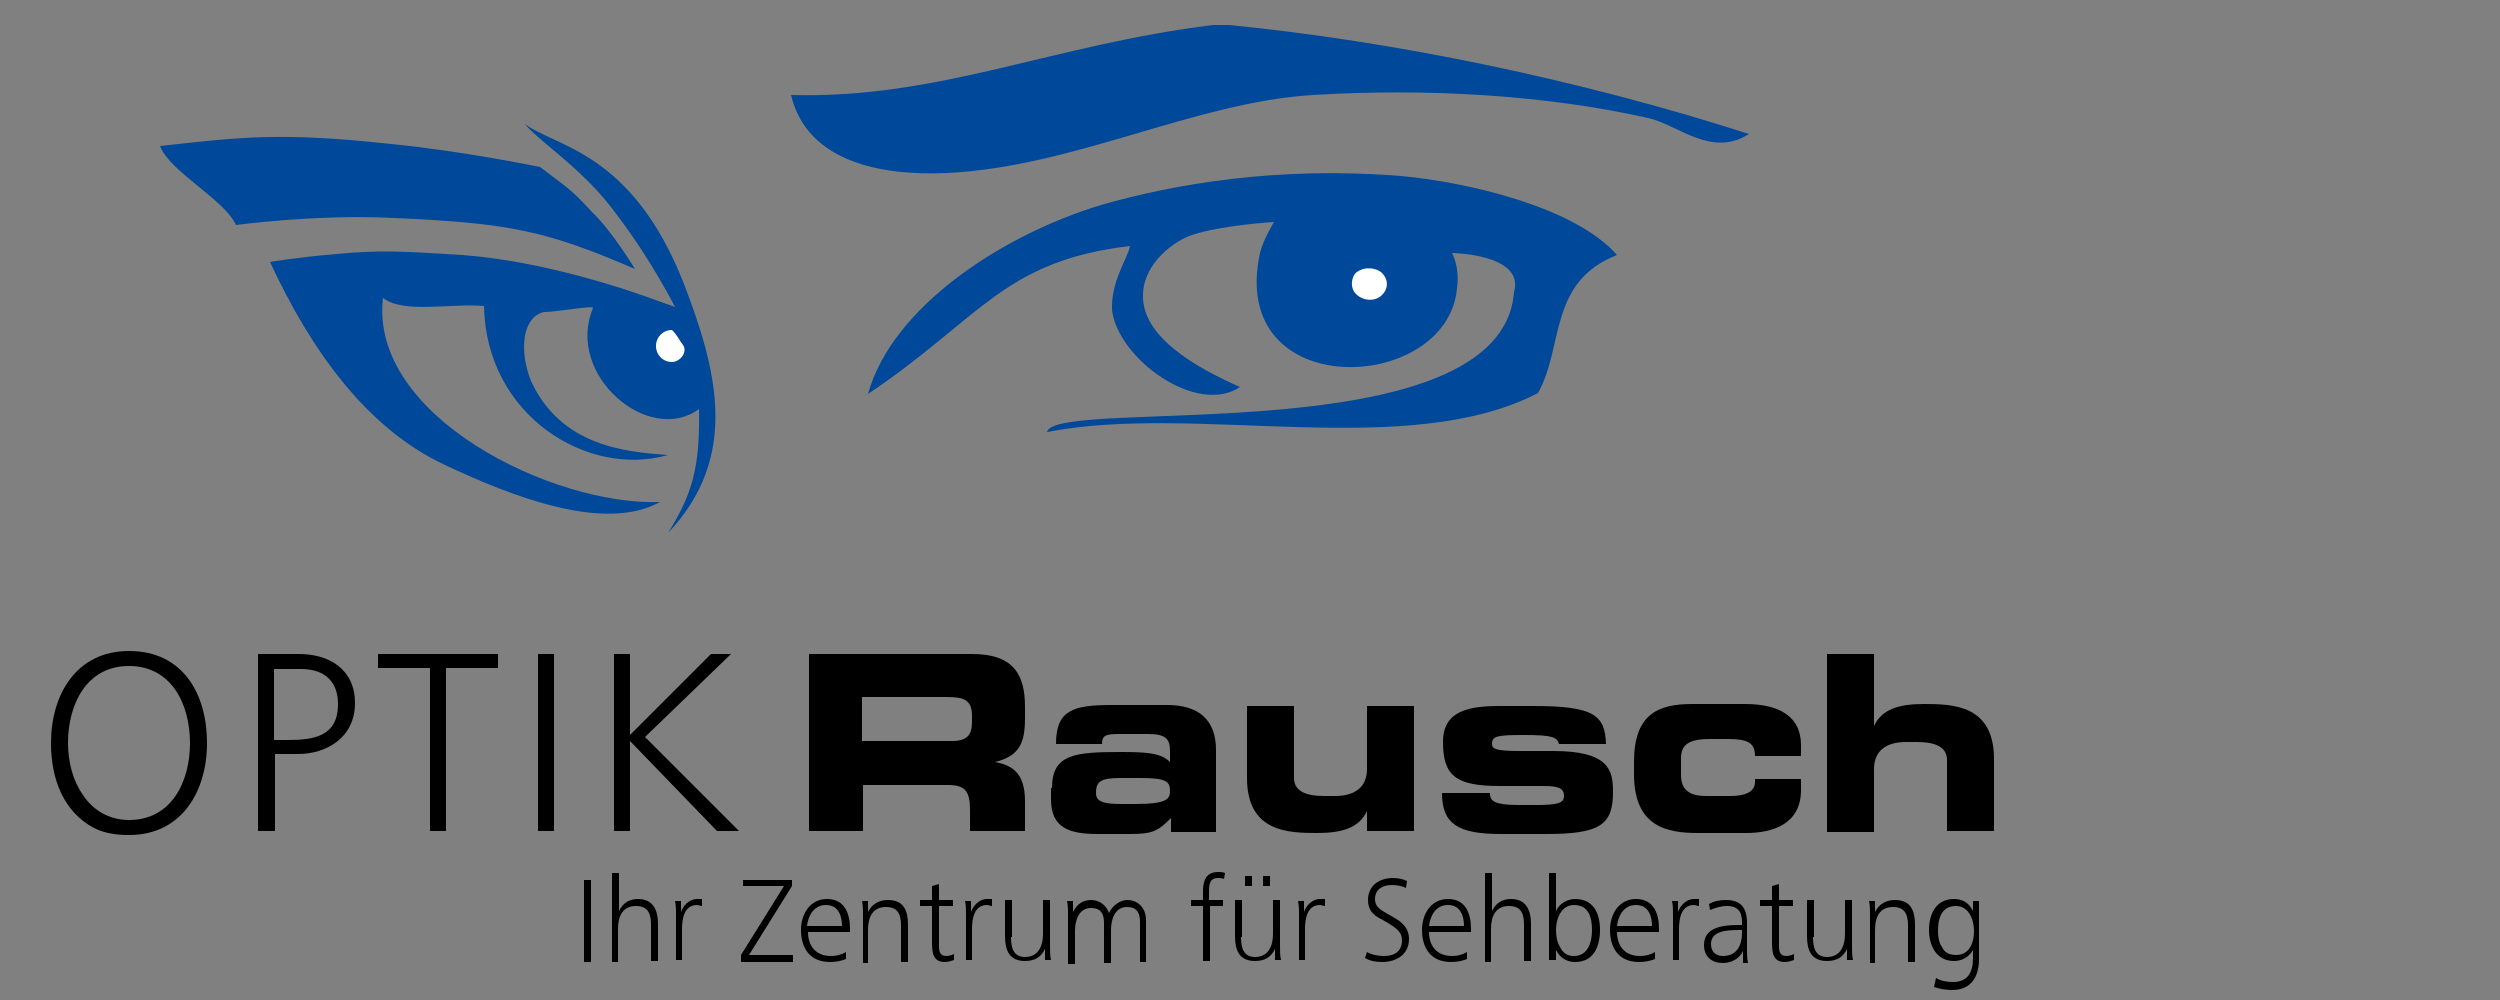 <?xml version="1.0" encoding="utf-8"?>
<!-- Generator: Adobe Illustrator 26.3.1, SVG Export Plug-In . SVG Version: 6.00 Build 0)  -->
<svg version="1.1" id="Ebene_1" xmlns="http://www.w3.org/2000/svg" xmlns:xlink="http://www.w3.org/1999/xlink" x="0px" y="0px"
	 viewBox="0 0 250 100" style="enable-background:new 0 0 250 100;" xml:space="preserve">
<rect x="0" y="0" width="250" height="100" fill="#808080" stroke="none"/>
<style type="text/css">
	.st0{fill-rule:evenodd;clip-rule:evenodd;fill:#004899;}
	.st1{fill-rule:evenodd;clip-rule:evenodd;fill:#FFFFFF;}
</style>
<g>
	<g>
		<path class="st0" d="M174.9,13.4c-3.8,2.4-7-0.9-10.1-1.6c-10.2-2.3-22.2-3-33.5-2.3c-11.8,0.7-23.9,7.2-36.6,7.8
			c-6.6,0.3-14-1.1-15.6-7.8c14.8,0.4,26-5,42.2-7c0.3,0,1.2,0,1.6,0C139.2,4.1,157.8,7.9,174.9,13.4z"/>
		<path class="st0" d="M52.5,12.4c3,2.3,10.7,2.7,15.9,16c3.3,8.6,5.6,17.3-1.6,24.9c2.5-4,3.2-6.7,3.1-12.4
			c-5,3.7-13.4-3.4-10.6-10.1c0.1-0.3-3.6,0.4-4.9,0.4c-2.2,0.5-2.5,3.9-1.3,6.9c3,6.5,9.4,7.1,13.7,7.4c-8,2.3-18.2-3.9-18.4-14.9
			c-3.3-0.3-8,0.8-10.1-0.8C36.9,41.6,55.3,50.6,66,50.2c-5.6,3.1-14.9-0.6-21.5-3.7C36.6,42.8,31.1,35,27,26.2c0,0,2.1-0.4,6.6-0.8
			c4.4-0.4,6.2-0.3,12.6,0.1c8.2,0.6,16.7,3.5,19.9,4.7c0.9,0.3,1.4,0.5,1.4,0.5s-2.3-4.6-5.8-9.2C58.4,16.9,53.8,14.1,52.5,12.4z
			 M63.5,26.9c-8.8-3.8-12.5-4.6-24.1-5.1c-7.8-0.4-15.8,0.7-15.8,0.7c-1.2-2.6-6.6-5.3-7.6-7.9c8.1-0.9,12.1-1.4,23.1-0.2
			c7.2,0.7,14.9,2.3,14.9,2.3c2.6,2,2.9,2,5.2,4.5C61.2,23.1,63.5,26.9,63.5,26.9z"/>
		<path class="st0" d="M113,24.6c-12.7,1.5-14.9,7.2-26.2,14.8c2.4-8.7,13.4-15.9,23.3-18.9c7.3-2.1,17.7-3.9,30-2.9
			c6.6,0.6,17.4,3.1,21.6,7.9c-6.9,2.7-5.3,9.2-7.9,13.8c-13.1,6.8-34.2,1-49.1,3.9c0.7-3.6,45.5,2.3,46.7-14
			c1.1-3.8-6.2-3.9-6.2-3.9s0.8,1.4,0.5,3.5c-0.9,10.6-23,11.6-19.7-3.5c0.3-1.3,1.4-3.1,1.4-3.1s-5.2,0.3-8.2,1.3
			c-1.6,0.5-4.8,2.7-4.9,5.9c-0.2,4.3,5.4,7.4,9.7,9.3c-4.3,2.9-12.2-2.8-12.8-7.7C111.1,28.1,112.7,26,113,24.6z"/>
		<path class="st1" d="M68.3,34.5c0.5,0.7-0.3,1.7-1.1,1.7c-0.9,0-1.6-0.7-1.6-1.6s0.7-1.6,1.6-1.6C67.8,33.6,67.9,34,68.3,34.5z"/>
		<path class="st1" d="M138.2,27.3c0.6,0.6,0.7,1.5,0,2.2c-0.7,0.7-1.9,0.6-2.6-0.1c-0.7-0.7-0.4-1.9,0.1-2.2
			C136.5,26.6,137.7,26.8,138.2,27.3z"/>
	</g>
	<g>
		<path d="M5.1,74.3c0-4.8,2.5-9.2,7.8-9.2c5.4,0,7.8,4.3,7.8,9.2c0,4.8-2.5,9.2-7.8,9.2c-1.4,0-2.5-0.2-3.5-0.7
			C6.4,81.2,5.1,78,5.1,74.3z M12.9,82c4.3,0,6.1-3.9,6.1-7.7c0-3.8-1.8-7.7-6.1-7.7c-4.3,0-6.1,3.9-6.1,7.7c0,1.9,0.5,3.8,1.5,5.2
			C9.2,80.9,10.8,82,12.9,82z"/>
		<path d="M25.8,83.1V65.4h4.1c3.1,0,5.6,1.6,5.6,4.9c0,3.5-2.9,5.1-5.7,5.1h-2.3v7.7H25.8z M27.4,74h1.3c2.6,0,5.1-0.3,5.1-3.6
			c0-2.3-1.4-3.5-3.7-3.5h-2.7V74z"/>
		<path d="M43,83.1V66.8h-5.2v-1.4h12v1.4h-5.2v16.3H43z"/>
		<path d="M53.8,83.1V65.4h1.6v17.7H53.8z"/>
		<path d="M61.4,83.1V65.4H63v8.1l8.1-8.1h2l-8.6,8.3l9.4,9.4h-2.2l-8.7-9v9H61.4z"/>
		<path d="M80.8,65.4h16.4c4.2,0,5.3,2.1,5.3,5.3v1.1c0,2.4-0.5,3.8-3,4.4v0c1.6,0.3,3,1,3,3.9v3H97V81c0-1.9-0.5-2.5-2.2-2.5h-8.5
			v4.6h-5.4V65.4z M86.2,74.1h9c1.5,0,2-0.6,2-1.9v-0.6c0-1.6-0.8-1.9-2.5-1.9h-8.5V74.1z"/>
		<path d="M105.2,78.8c0-3.4,2.3-3.6,6.9-3.6c2.6,0,4,0.1,4.9,1v-1.1c0-1.2-0.4-1.7-2.2-1.7H112c-1.4,0-1.8,0.1-1.8,1h-4.6
			c0-3.4,1.7-3.9,5.6-3.9h5.5c3.2,0,4.9,1.5,4.9,4.5v8.2h-4.5v-1.4c-1.3,1.3-1.8,1.6-4.1,1.6h-3.2c-2.9,0-4.7-0.6-4.7-3.5V78.8z
			 M113.5,80.4c3.2,0,3.5-0.5,3.5-1.3c0-0.9-0.3-1.3-2.9-1.3h-2.1c-2,0-2.4,0.4-2.4,1.5c0,0.8,0.6,1.1,2.5,1.1H113.5z"/>
		<path d="M141.4,83.1h-4.7v-2h0c-0.8,1.7-2.5,2.2-5,2.2c-2.9,0-7-0.1-7-5.5v-7.2h4.7v7.2c0,1.2,1,1.8,3,1.8h1.1
			c2,0,3.2-0.9,3.2-2.7v-6.3h4.7V83.1z"/>
		<path d="M149,79.3c0,0.7,0.2,1.2,2.9,1.2h1.7c2.2,0,2.8-0.2,2.8-0.9c0-0.7-0.4-1-2-1h-4.4c-4.4,0-5.7-1-5.7-4.4
			c0-3.1,2.5-3.6,5.7-3.6h3.3c6.1,0,7.2,0.9,7.3,3.8h-4.7c-0.2-0.7-0.7-0.9-3.5-0.9c-2.7,0-3.2,0.1-3.2,0.9c0,0.5,0.4,0.7,2.8,0.7
			h3.3c5.6,0,6,1.9,6,4.1c0,3.3-1.3,4.2-6.7,4.2h-4.5c-4.3,0-5.9-1-5.9-4.1H149z"/>
		<path d="M163.4,76.2c0-4.7,2.3-5.8,5.8-5.8h5.3c3.5,0,5.6,1.3,5.6,4.1v1.1h-4.6c0-1.3-0.7-1.7-2.7-1.7H171c-2,0-2.9,0.5-2.9,1.9
			v1.7c0,1.6,1,2.1,2.5,2.1h2.4c1.3,0,2.5-0.3,2.5-1.4v-0.3h4.6V79c0,3.4-2.8,4.3-5.5,4.3h-4.8c-3.1,0-6.4-0.6-6.4-5.9V76.2z"/>
		<path d="M182.7,65.4h4.7v7.2h0c0.8-1.7,2.5-2.2,5-2.2c2.9,0,7,0.1,7,5.5v7.2h-4.7V76c0-1.2-1-1.8-3-1.8h-1.1c-2,0-3.2,0.9-3.2,2.7
			v6.3h-4.7V65.4z"/>
	</g>
	<path class="st0" d="M135.5,22.9"/>
	<g>
		<path d="M58.4,96.1V88h0.7v8.2H58.4z"/>
		<path d="M61.2,96.1v-8.8h0.7v3.8c0.4-0.8,1-1.2,1.9-1.2c1.5,0,2,1.1,2,2.5v3.7h-0.7v-3.6c0-1-0.2-1.9-1.5-1.9
			c-1.4,0-1.8,1.1-1.8,2.3v3.3H61.2z"/>
		<path d="M67.6,96.1v-4.6c0-0.5,0-1-0.1-1.4h0.6l0,1.1c0.2-0.6,0.8-1.3,1.6-1.3c0.2,0,0.3,0,0.5,0l0,0.7c-0.2,0-0.3-0.1-0.5-0.1
			c-1.3,0-1.5,1.4-1.5,2.4v3.1H67.6z"/>
		<path d="M74.1,96.1v-0.6l4.3-6.9h-4.1V88h4.9v0.6l-4.3,6.9h4.4v0.7H74.1z"/>
		<path d="M80.8,93.2c0,1.3,0.7,2.4,2.3,2.4c0.5,0,1-0.1,1.5-0.4l0,0.7c-0.5,0.2-1,0.3-1.6,0.3c-2.1,0-2.9-1.5-2.9-3.2
			c0-1.6,0.9-3.1,2.6-3.1c1.8,0,2.3,1.5,2.3,3v0.3H80.8z M84.2,92.6c0-0.9-0.3-2.1-1.6-2.1c-1.3,0-1.8,1.2-1.9,2.1H84.2z"/>
		<path d="M86.3,96.1v-4.6c0-0.5,0-1-0.1-1.4h0.6l0,1.1c0.4-0.8,1.1-1.2,2-1.2c1.6,0,2,1.1,2,2.5v3.7h-0.7v-3.6c0-1-0.2-1.9-1.5-1.9
			c-1.4,0-1.8,1.1-1.8,2.3v3.3H86.3z"/>
		<path d="M93.9,94.6c0,0.6,0.1,1,0.8,1c0.2,0,0.5-0.1,0.7-0.2l0,0.6c-0.3,0.1-0.6,0.2-0.9,0.2c-1.2,0-1.3-0.9-1.3-2v-3.6h-1.2V90
			h1.2v-1.4l0.7-0.2V90h1.4v0.6h-1.4V94.6z"/>
		<path d="M96.6,96.1v-4.6c0-0.5,0-1-0.1-1.4h0.6l0,1.1c0.2-0.6,0.8-1.3,1.6-1.3c0.2,0,0.3,0,0.5,0l0,0.7c-0.2,0-0.3-0.1-0.5-0.1
			c-1.3,0-1.5,1.4-1.5,2.4v3.1H96.6z"/>
		<path d="M101.1,93.7c0,1,0.2,2,1.4,2c1.4,0,1.8-1.2,1.8-2.3V90h0.7v4.6c0,0.5,0,1,0.1,1.4h-0.6l0-1.1c-0.4,0.8-1,1.2-2,1.2
			c-1.6,0-2-1.1-2-2.5V90h0.7V93.7z"/>
		<path d="M106.8,96.1v-4.6c0-0.5,0-1-0.1-1.4h0.6l0,1.1c0.4-0.8,1-1.2,1.8-1.2c1,0,1.6,0.7,1.8,1.3c0.3-0.7,1.1-1.3,1.8-1.3
			c1.2,0,1.9,0.9,1.9,2v4.2H114v-4c0-0.9-0.3-1.5-1.3-1.5c-1.2,0-1.6,1.2-1.6,2.3v3.3h-0.7v-4c0-0.9-0.3-1.5-1.3-1.5
			c-1.2,0-1.6,1.2-1.6,2.3v3.3H106.8z"/>
		<path d="M120.3,96.1v-5.5h-1.2V90h1.2v-0.8c0-0.8,0.1-2,1.5-2c0.2,0,0.5,0,0.7,0.1l-0.1,0.6c-0.2-0.1-0.4-0.1-0.6-0.1
			c-0.8,0-0.9,0.6-0.9,1.3V90h1.4v0.6H121v5.5H120.3z"/>
		<path d="M124.1,93.7c0,1,0.2,2,1.4,2c1.4,0,1.8-1.2,1.8-2.3V90h0.7v4.6c0,0.5,0,1,0.1,1.4h-0.6l0-1.1c-0.4,0.8-1,1.2-2,1.2
			c-1.6,0-2-1.1-2-2.5V90h0.7V93.7z M124.5,88.6v-1h0.7v1H124.5z M126.3,88.6v-1h0.7v1H126.3z"/>
		<path d="M129.9,96.1v-4.6c0-0.5,0-1-0.1-1.4h0.6l0,1.1c0.2-0.6,0.8-1.3,1.6-1.3c0.2,0,0.3,0,0.5,0l0,0.7c-0.2,0-0.3-0.1-0.5-0.1
			c-1.3,0-1.5,1.4-1.5,2.4v3.1H129.9z"/>
		<path d="M136.7,95.2c0.5,0.3,1.2,0.4,1.7,0.4c1.1,0,1.8-0.5,1.8-1.6c0-0.8-0.6-1.2-1.4-1.7l-0.7-0.4c-0.8-0.4-1.3-0.9-1.3-1.9
			c0-1.5,1.2-2.2,2.5-2.2c0.5,0,1,0.1,1.4,0.3l-0.1,0.7c-0.4-0.2-0.9-0.3-1.4-0.3c-0.9,0-1.7,0.4-1.7,1.4c0,0.7,0.4,1,1.1,1.4
			l0.7,0.4c0.9,0.5,1.6,1.1,1.6,2.2c0,1.5-1.2,2.3-2.7,2.3c-0.6,0-1.2-0.1-1.7-0.4L136.7,95.2z"/>
		<path d="M142.9,93.2c0,1.3,0.7,2.4,2.3,2.4c0.5,0,1-0.1,1.5-0.4l0,0.7c-0.5,0.2-1,0.3-1.6,0.3c-2.1,0-2.9-1.5-2.9-3.2
			c0-1.6,0.9-3.1,2.6-3.1c1.8,0,2.3,1.5,2.3,3v0.3H142.9z M146.4,92.6c0-0.9-0.3-2.1-1.6-2.1c-1.3,0-1.8,1.2-1.9,2.1H146.4z"/>
		<path d="M148.5,96.1v-8.8h0.7v3.8c0.4-0.8,1-1.2,1.9-1.2c1.5,0,2,1.1,2,2.5v3.7h-0.7v-3.6c0-1-0.2-1.9-1.5-1.9
			c-1.4,0-1.8,1.1-1.8,2.3v3.3H148.5z"/>
		<path d="M154.9,96.1v-8.8h0.7v3.8c0.3-0.7,1.1-1.2,1.9-1.2c1.9,0,2.5,1.5,2.5,3.1c0,1.6-0.6,3.2-2.5,3.2c-0.8,0-1.5-0.4-1.9-1.2
			l0,1H154.9z M157.4,95.6c1.4,0,1.8-1.4,1.8-2.6c0-1.2-0.3-2.5-1.8-2.5c-1.3,0-1.8,1.4-1.8,2.5c0,0.6,0.1,1.2,0.4,1.7
			C156.3,95.3,156.7,95.6,157.4,95.6z"/>
		<path d="M161.7,93.2c0,1.3,0.7,2.4,2.3,2.4c0.5,0,1-0.1,1.5-0.4l0,0.7c-0.5,0.2-1,0.3-1.6,0.3c-2.1,0-2.9-1.5-2.9-3.2
			c0-1.6,0.9-3.1,2.6-3.1c1.8,0,2.3,1.5,2.3,3v0.3H161.7z M165.2,92.6c0-0.9-0.3-2.1-1.6-2.1c-1.3,0-1.8,1.2-1.9,2.1H165.2z"/>
		<path d="M167.3,96.1v-4.6c0-0.5,0-1-0.1-1.4h0.6l0,1.1c0.2-0.6,0.8-1.3,1.6-1.3c0.2,0,0.3,0,0.5,0l0,0.7c-0.2,0-0.3-0.1-0.5-0.1
			c-1.3,0-1.5,1.4-1.5,2.4v3.1H167.3z"/>
		<path d="M174.3,96.1l0-1c-0.3,0.7-1.1,1.2-2,1.2c-1.1,0-1.9-0.6-1.9-1.8c0-1.6,1.5-2,3.4-2h0.4v-0.3c0-1-0.4-1.6-1.5-1.6
			c-0.6,0-1.2,0.2-1.7,0.4l-0.1-0.6c0.5-0.3,1.1-0.4,1.7-0.4c1.5,0,2.1,0.8,2.1,2.3v2.7c0,0.4,0,0.8,0.1,1.3H174.3z M174,93
			c-1.4,0-2.9,0.1-2.9,1.4c0,0.8,0.5,1.2,1.2,1.2c1.4,0,1.9-1.1,1.9-2.3V93H174z"/>
		<path d="M177.9,94.6c0,0.6,0.1,1,0.8,1c0.2,0,0.5-0.1,0.7-0.2l0,0.6c-0.3,0.1-0.6,0.2-0.9,0.2c-1.2,0-1.3-0.9-1.3-2v-3.6h-1.2V90
			h1.2v-1.4l0.7-0.2V90h1.4v0.6h-1.4V94.6z"/>
		<path d="M181.3,93.7c0,1,0.2,2,1.4,2c1.4,0,1.8-1.2,1.8-2.3V90h0.7v4.6c0,0.5,0,1,0.1,1.4h-0.6l0-1.1c-0.4,0.8-1,1.2-2,1.2
			c-1.6,0-2-1.1-2-2.5V90h0.7V93.7z"/>
		<path d="M187,96.1v-4.6c0-0.5,0-1-0.1-1.4h0.6l0,1.1c0.4-0.8,1.1-1.2,2-1.2c1.6,0,2,1.1,2,2.5v3.7h-0.7v-3.6c0-1-0.2-1.9-1.5-1.9
			c-1.4,0-1.8,1.1-1.8,2.3v3.3H187z"/>
		<path d="M193.6,97.8c0.5,0.3,1.1,0.4,1.7,0.4c1.5,0,2-1,2-2.4V95c-0.4,0.7-1.1,1.1-1.9,1.1c-1.8,0-2.5-1.6-2.5-3.1
			c0-1.6,0.7-3.1,2.5-3.1c0.9,0,1.5,0.4,1.9,1.2v-1h0.6v5.8c0,1.8-0.8,3.1-2.7,3.1c-0.6,0-1.2-0.1-1.8-0.3L193.6,97.8z M195.6,95.5
			c1.4,0,1.8-1.3,1.8-2.4c0-1.1-0.5-2.5-1.8-2.5c-1.5,0-1.8,1.3-1.8,2.5c0,0.6,0.1,1.2,0.4,1.6C194.4,95.2,194.9,95.5,195.6,95.5z"
			/>
	</g>
</g>
</svg>
